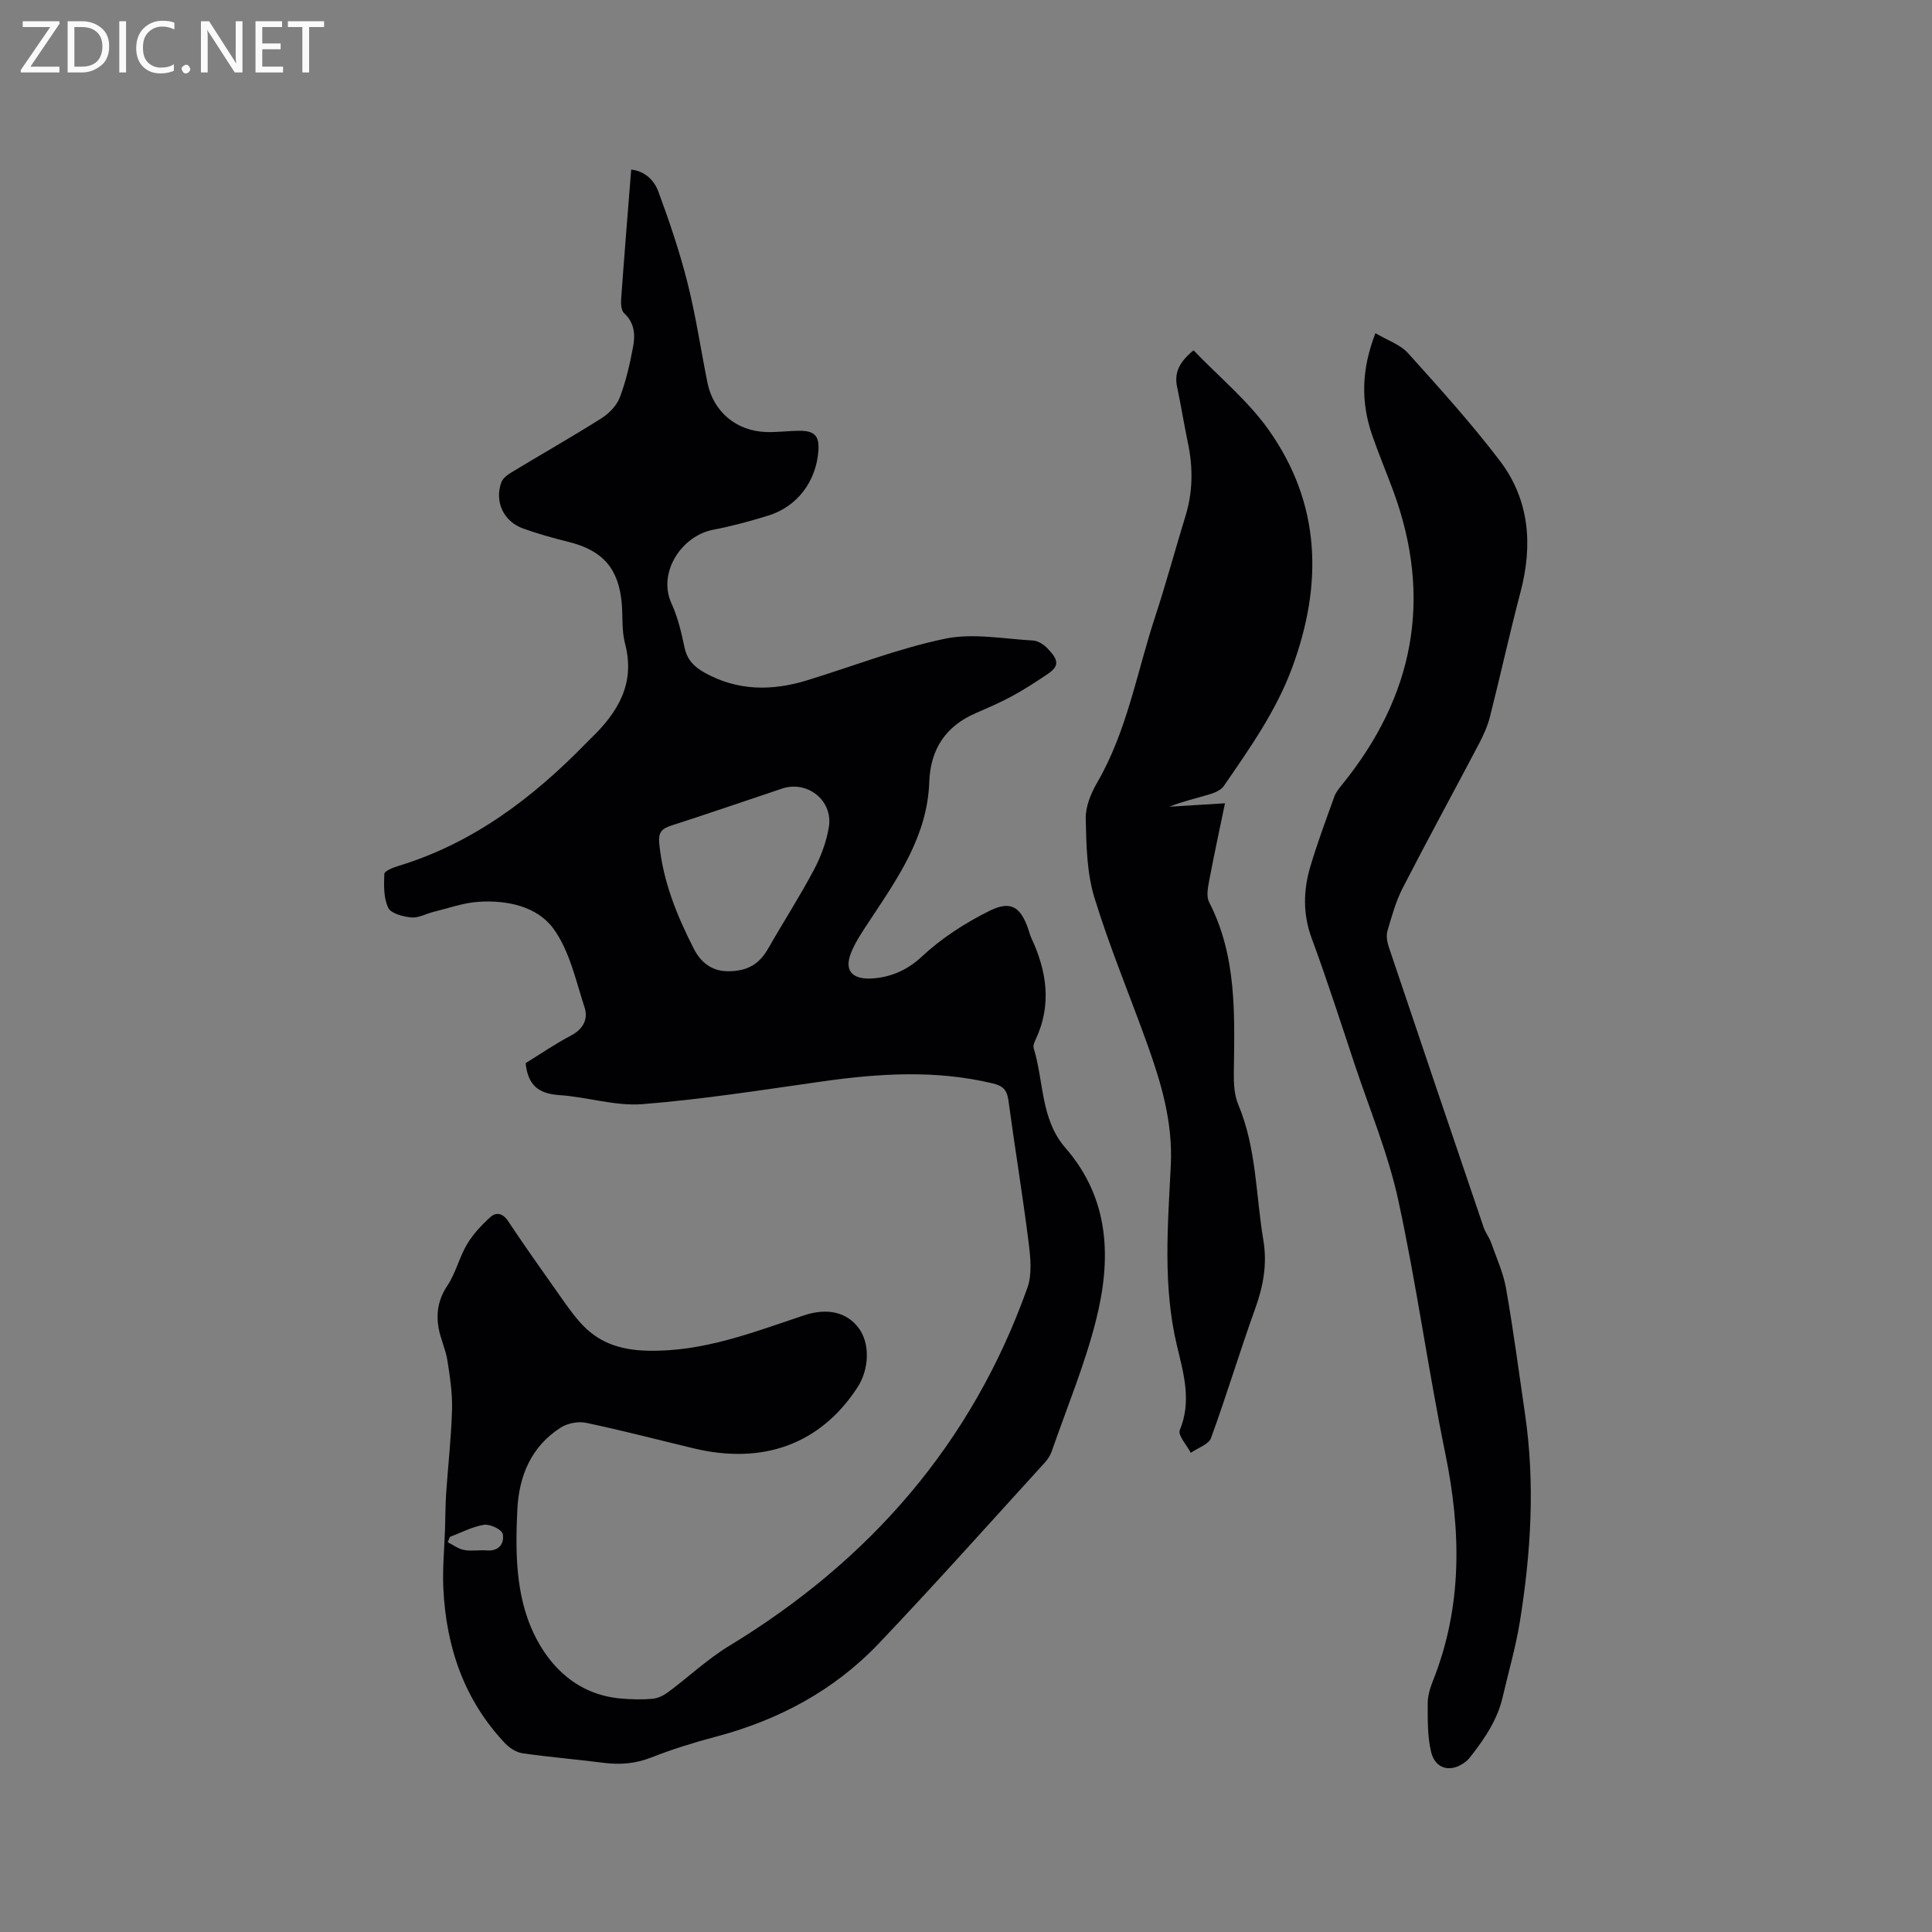 <svg enable-background="new 0 0 400 400" viewBox="0 0 400 400" xmlns="http://www.w3.org/2000/svg"><rect x="0" y="0" width="400" height="400" fill="#808080" stroke="none"/><path d="m108.83 220.11c3.11-1.92 6.17-4.03 9.44-5.74 2.52-1.33 3.52-3.44 2.77-5.75-1.82-5.61-3.12-11.79-6.48-16.38-3.39-4.62-9.67-5.94-15.6-5.52-3.11.22-6.16 1.33-9.23 2.08-1.54.38-3.09 1.29-4.56 1.15-1.71-.17-4.22-.8-4.79-2-.97-2.03-.91-4.66-.81-7.02.03-.59 1.79-1.31 2.86-1.63 15.47-4.69 27.85-14.08 38.94-25.46.3-.3.59-.61.9-.9 5.62-5.4 9.34-11.39 7.13-19.72-.69-2.62-.44-5.48-.67-8.23-.62-7.27-3.92-11.03-10.99-12.79-3.18-.79-6.36-1.67-9.44-2.78-4.05-1.46-5.95-5.55-4.5-9.57.31-.85 1.31-1.58 2.16-2.09 6.16-3.73 12.43-7.29 18.52-11.13 1.59-1.01 3.2-2.64 3.84-4.34 1.3-3.43 2.13-7.07 2.79-10.7.43-2.39.21-4.82-1.89-6.74-.6-.55-.69-1.94-.62-2.91.64-8.88 1.36-17.75 2.08-26.83 2.95.33 4.79 2.31 5.62 4.54 2.3 6.21 4.43 12.52 6.05 18.94 1.71 6.77 2.73 13.71 4.1 20.56 1.21 6.08 5.96 10.11 12.24 10.3 2.32.07 4.65-.26 6.98-.26 3.02.01 3.98 1.14 3.77 4.13-.46 6.37-4.39 11.59-10.41 13.44-3.74 1.15-7.53 2.18-11.37 2.92-6.58 1.26-11.56 8.9-8.63 15.27 1.31 2.85 2.04 6.02 2.7 9.12.54 2.55 2.01 4.01 4.15 5.2 6.85 3.81 13.97 3.81 21.23 1.58 9.51-2.92 18.85-6.59 28.54-8.61 5.8-1.21 12.14.04 18.22.37 1.04.06 2.24.83 3 1.63 2.34 2.43 2.51 3.65-.02 5.35-2.36 1.59-4.76 3.15-7.26 4.51-2.41 1.31-4.95 2.41-7.47 3.5-6.33 2.71-9.49 7.51-9.73 14.33-.38 11.05-6.39 19.68-12.17 28.43-1.44 2.18-2.97 4.37-3.96 6.76-1.78 4.3.71 5.83 4.84 5.42 3.53-.35 6.8-1.72 9.78-4.51 4.09-3.82 9.01-6.99 14.05-9.48 4.38-2.17 6.41-.72 7.96 3.82.21.6.36 1.23.62 1.8 3.22 6.87 4.28 13.83.93 21-.26.56-.59 1.31-.43 1.83 2.12 6.9 1.43 14.75 6.56 20.64 9.28 10.66 9.53 23.09 6.34 35.72-2.32 9.19-6.01 18.04-9.13 27.03-.3.87-.83 1.74-1.46 2.42-11.43 12.53-22.72 25.21-34.41 37.49-9.26 9.73-20.79 15.86-33.79 19.29-4.49 1.19-8.96 2.58-13.28 4.28-3.28 1.29-6.49 1.54-9.91 1.1-5.57-.72-11.17-1.17-16.73-1.97-1.3-.19-2.72-1.1-3.65-2.09-8.48-8.98-12.18-19.94-12.76-32.05-.2-4.11.22-8.25.35-12.37.08-2.43.07-4.87.23-7.29.39-5.79 1.06-11.56 1.22-17.35.09-3.4-.43-6.85-.97-10.24-.36-2.27-1.43-4.43-1.82-6.7-.53-3.08-.05-5.93 1.82-8.73 1.74-2.6 2.46-5.85 4.07-8.56 1.25-2.1 3-3.98 4.83-5.63 1.18-1.07 2.57-.85 3.66.8 3.16 4.77 6.47 9.44 9.77 14.11 1.65 2.33 3.24 4.73 5.13 6.86 3.7 4.18 8.2 5.76 14.03 5.89 11.51.26 21.78-3.8 32.29-7.3 4.87-1.63 8.89-.71 11.38 2.61 2.35 3.13 2.24 8.45-.25 12.28-7.61 11.69-19.46 16.1-33.94 12.62-7.41-1.78-14.79-3.71-22.25-5.28-1.63-.34-3.82.08-5.23.97-6.13 3.92-8.66 10-9 17-.43 8.73-.36 17.73 3.38 25.61 3.37 7.11 9.21 12.68 17.93 13.49 2.21.2 4.46.26 6.67.07 1.13-.1 2.33-.7 3.27-1.4 4.23-3.14 8.12-6.83 12.6-9.55 29.09-17.67 50.27-41.9 61.75-74.14 1.02-2.87.63-6.43.23-9.58-1.23-9.77-2.85-19.49-4.16-29.26-.29-2.14-1.13-2.97-3.24-3.48-11.78-2.83-23.54-2.08-35.37-.4-12.36 1.75-24.72 3.71-37.15 4.69-5.68.45-11.52-1.51-17.32-1.88-4.19-.3-6.42-2.04-6.87-6.61zm41.51-19.03c4.84.12 7.08-1.84 8.78-4.83 3.09-5.41 6.48-10.66 9.39-16.16 1.46-2.75 2.6-5.83 3.1-8.89.88-5.49-4.47-9.68-9.7-7.93-7.62 2.54-15.21 5.18-22.86 7.63-2.03.65-2.8 1.41-2.56 3.76.78 7.85 3.64 14.89 7.19 21.83 1.79 3.5 4.44 4.49 6.66 4.59zm-57.2 117.12c-.15.37-.29.73-.44 1.1 1.12.56 2.2 1.39 3.39 1.61 1.53.28 3.15-.03 4.72.09 2.57.19 3.66-1.52 3.27-3.42-.19-.91-2.63-2.08-3.86-1.89-2.43.39-4.73 1.63-7.08 2.51z" fill="#010104"/><path d="m284.77 68.98c2.54 1.51 5.15 2.36 6.74 4.13 6.52 7.23 13.06 14.48 18.96 22.21 6.19 8.11 6.92 17.46 4.34 27.24-2.27 8.6-4.16 17.29-6.35 25.91-.49 1.92-1.35 3.79-2.27 5.55-5.22 9.93-10.61 19.78-15.74 29.76-1.44 2.79-2.3 5.91-3.19 8.94-.3 1.01-.07 2.31.28 3.36 6.51 19.36 13.06 38.71 19.64 58.05.37 1.08 1.13 2.03 1.52 3.11 1.11 3.14 2.53 6.25 3.11 9.5 1.52 8.64 2.66 17.34 3.93 26.02 2.11 14.41 1.23 28.77-1.08 43.06-.84 5.21-2.34 10.31-3.53 15.47-1.04 4.55-3.52 8.34-6.32 11.95-.39.5-.78 1.03-1.26 1.42-3.01 2.45-6.37 1.74-7.26-1.96-.77-3.21-.69-6.66-.7-10.01 0-1.54.48-3.17 1.06-4.63 6.16-15.42 5.87-31.07 2.59-47.1-3.57-17.43-5.97-35.1-9.74-52.47-2.08-9.56-5.91-18.75-9.02-28.09-2.91-8.74-5.72-17.51-8.91-26.14-1.87-5.06-1.73-10-.25-14.95 1.45-4.86 3.23-9.63 4.95-14.41.31-.86.94-1.64 1.53-2.37 14.91-18.33 18.89-38.56 10.65-60.92-1.43-3.87-3.04-7.68-4.38-11.58-2.33-6.77-2.22-13.51.7-21.05z" fill="#010104"/><path d="m247.11 72.53c5.27 5.5 11.23 10.38 15.53 16.44 10.87 15.33 11.28 32.04 4.85 49.36-3.34 8.98-8.78 16.64-14.11 24.4-.58.84-1.82 1.38-2.87 1.7-2.79.84-5.65 1.48-8.4 2.59 3.67-.23 7.34-.45 11.51-.71-1.17 5.66-2.31 10.9-3.3 16.16-.26 1.4-.58 3.16.01 4.3 5.8 11.27 5.27 23.38 5.12 35.47-.03 2.17.11 4.53.93 6.48 3.77 8.99 3.61 18.65 5.18 28.02.84 5.01-.01 9.55-1.7 14.23-3.19 8.86-5.9 17.9-9.13 26.75-.5 1.35-2.75 2.06-4.19 3.07-.82-1.59-2.72-3.63-2.28-4.69 2.5-6.02.78-11.78-.58-17.47-2.96-12.4-1.89-24.91-1.28-37.35.44-8.88-1.95-16.95-4.84-25.02-3.64-10.16-7.83-20.14-10.98-30.44-1.57-5.15-1.67-10.85-1.79-16.31-.06-2.47 1.05-5.21 2.33-7.42 6.23-10.7 8.24-22.85 12.03-34.37 2.28-6.94 4.18-14 6.32-20.98 1.52-4.99 1.54-10 .47-15.07-.81-3.83-1.41-7.71-2.23-11.53-.63-2.96.41-5.15 3.4-7.61z" fill="#010104"/><g fill="#fbfafa"><path d="m12.4 4.8-6.1 9h6v1.2h-8v-.5l6.1-8.9h-5.7v-1.2h7.6v.4z"/><path d="m14 15v-10.6h3c1.6 0 2.9.5 4 1.4s1.6 2.2 1.6 3.8-.5 3-1.6 3.9-2.4 1.5-4 1.5zm1.4-9.4v8.2h1.6c1.3 0 2.4-.4 3.1-1.1s1.1-1.8 1.1-3.1-.4-2.3-1.2-3-1.8-1-3.1-1z"/><path d="m26.1 4.4v10.6h-1.4v-10.6z"/><path d="m36.1 14.6c-.8.4-1.8.6-2.9.6-1.5 0-2.7-.5-3.6-1.4s-1.4-2.2-1.4-3.8c0-1.7.5-3.1 1.5-4.1s2.3-1.6 3.9-1.6c1 0 1.8.1 2.5.4v1.4c-.8-.4-1.6-.6-2.5-.6-1.2 0-2.1.4-2.9 1.2s-1.1 1.8-1.1 3.2c0 1.3.3 2.3 1 3s1.6 1.1 2.7 1.1c1 0 2-.2 2.7-.7v1.3z"/><path d="m37.6 14.3c0-.2.1-.5.3-.6s.4-.3.6-.3c.3 0 .5.1.6.3s.3.4.3.6-.1.4-.3.6-.4.3-.6.3c-.3 0-.5-.1-.6-.3s-.3-.4-.3-.6z"/><path d="m50.2 15h-1.6l-5.3-8.2c-.2-.2-.3-.5-.4-.7 0 .2.1.7.1 1.5v7.4h-1.4v-10.6h1.7l5.2 8.1c.2.4.4.6.4.7 0-.3-.1-.8-.1-1.5v-7.3h1.4z"/><path d="m58.6 15h-5.7v-10.6h5.5v1.2h-4.1v3.4h3.8v1.2h-3.8v3.6h4.3z"/><path d="m67.1 5.6h-3.1v9.4h-1.4v-9.4h-3v-1.2h7.5z"/></g></svg>